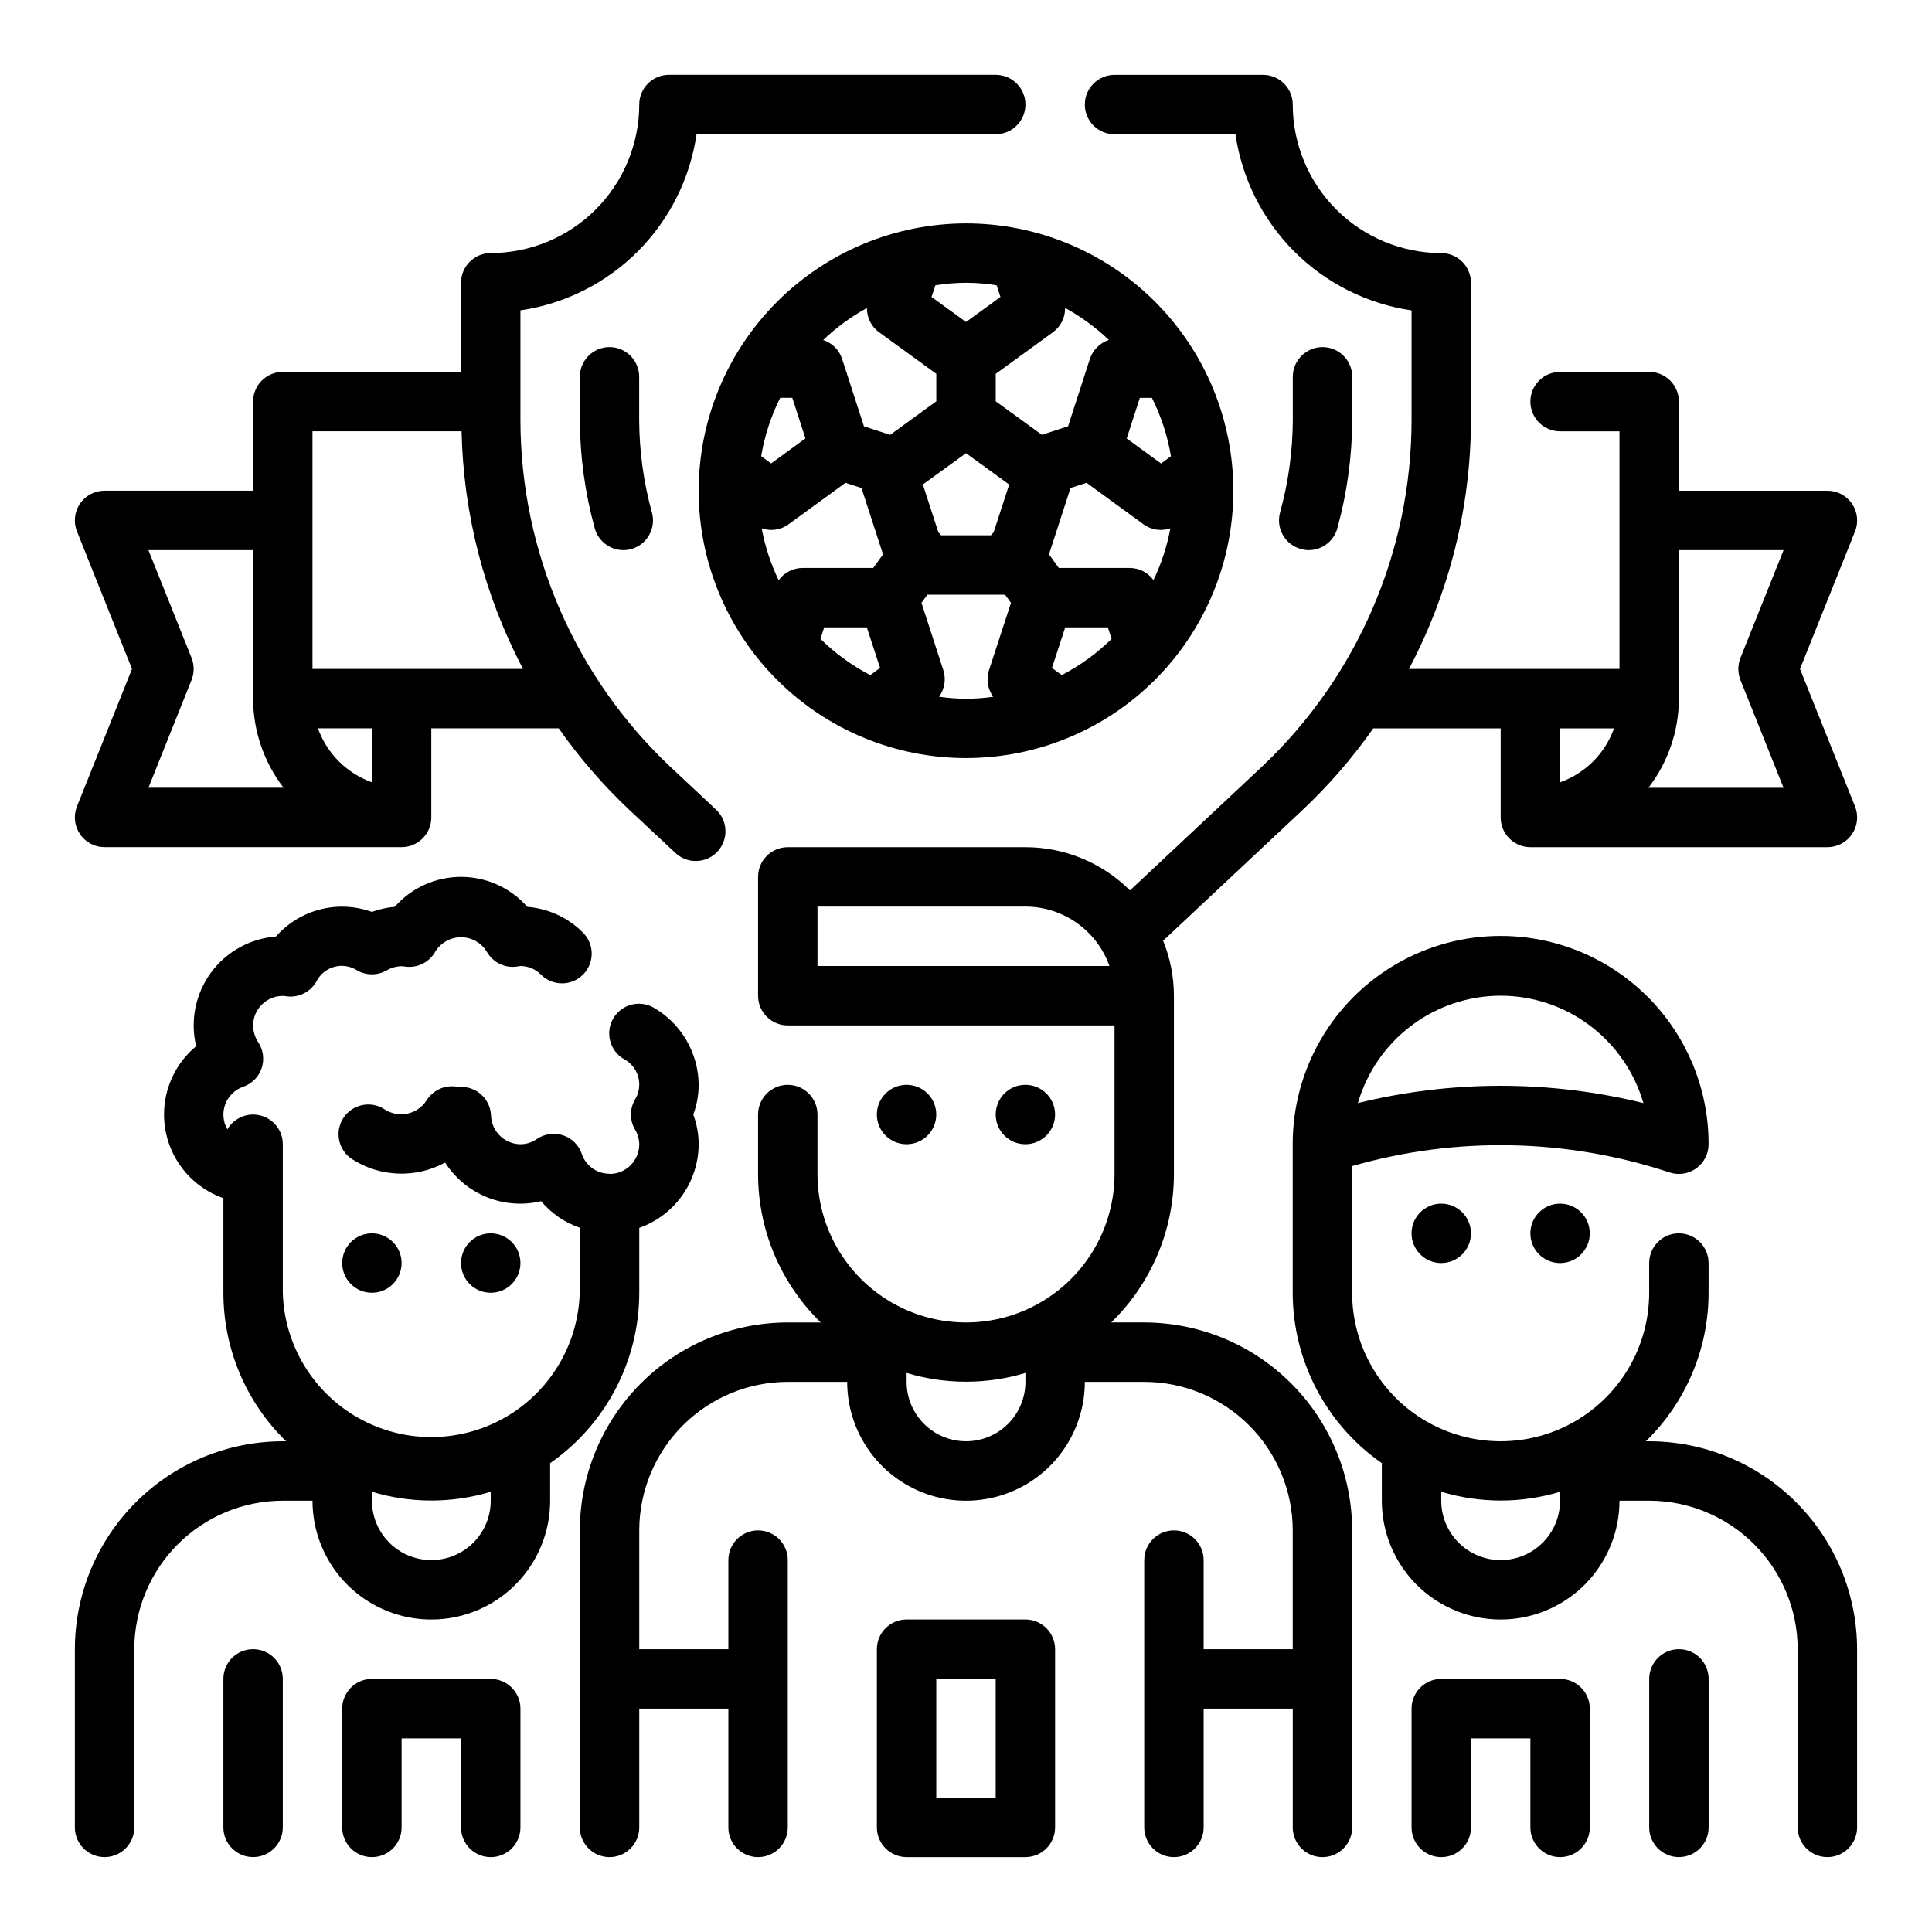 <?xml version="1.0" encoding="UTF-8"?>
<!-- Uploaded to: ICON Repo, www.svgrepo.com, Generator: ICON Repo Mixer Tools -->
<svg fill="#000000" width="800px" height="800px" version="1.1" viewBox="144 144 512 512" xmlns="http://www.w3.org/2000/svg">
 <g>
  <path d="m165.19 365.05c1.465 2.16 3.906 3.457 6.519 3.457h78.719c2.09 0 4.09-0.832 5.566-2.309 1.477-1.477 2.305-3.477 2.305-5.566v-23.613h33.766c5.535 7.887 11.867 15.184 18.891 21.781l11.895 11.113c1.512 1.492 3.562 2.309 5.684 2.266 2.121-0.039 4.137-0.938 5.59-2.488 1.453-1.547 2.215-3.617 2.121-5.738-0.098-2.121-1.047-4.113-2.633-5.523l-11.855-11.117v0.004c-25.363-23.84-39.777-57.082-39.84-91.891v-29.176c11.77-1.715 22.668-7.188 31.074-15.598 8.41-8.406 13.883-19.309 15.598-31.074h79.281c4.348 0 7.871-3.523 7.871-7.871 0-4.348-3.523-7.875-7.871-7.875h-86.594c-4.348 0-7.871 3.527-7.871 7.875-0.012 10.434-4.164 20.438-11.543 27.816-7.379 7.379-17.383 11.531-27.816 11.543-4.348 0-7.871 3.523-7.871 7.871v23.617h-47.234c-4.348 0-7.871 3.523-7.871 7.871v23.617h-39.359c-2.613-0.004-5.059 1.293-6.527 3.457-1.465 2.164-1.758 4.918-0.785 7.344l14.578 36.43-14.578 36.434c-0.973 2.426-0.676 5.18 0.793 7.344zm77.367-13.738c-6.668-2.379-11.914-7.629-14.297-14.293h14.297zm23.766-93.016c0.477 21.973 6.051 43.531 16.285 62.977h-55.797v-62.977zm-71.559 60.047-11.43-28.559h27.734v39.359c0.027 8.547 2.867 16.844 8.078 23.617h-35.812l11.43-28.559c0.742-1.883 0.742-3.977 0-5.856z"/>
  <path d="m305.54 235.98c-4.348 0-7.871 3.523-7.871 7.871v11.574c0.051 9.645 1.375 19.242 3.934 28.543 0.93 3.434 4.043 5.816 7.598 5.816 0.695 0.004 1.391-0.09 2.062-0.273 4.18-1.152 6.644-5.465 5.512-9.652-2.199-7.949-3.336-16.156-3.387-24.402v-11.574c0.008-2.086-0.812-4.094-2.285-5.578-1.473-1.48-3.473-2.316-5.562-2.324z"/>
  <path d="m490.82 289.79c3.559 0 6.672-2.383 7.598-5.816 2.559-9.301 3.883-18.898 3.938-28.543v-11.574c0-4.348-3.527-7.871-7.871-7.871-4.348 0-7.875 3.523-7.875 7.871v11.574c-0.051 8.246-1.188 16.453-3.383 24.402-1.137 4.188 1.328 8.5 5.508 9.652 0.68 0.195 1.383 0.301 2.086 0.305z"/>
  <path d="m329.15 274.05c0 18.789 7.465 36.809 20.754 50.098 13.285 13.285 31.305 20.75 50.098 20.75 18.789 0 36.809-7.465 50.098-20.75 13.285-13.289 20.75-31.309 20.75-50.098s-7.465-36.812-20.75-50.098c-13.289-13.285-31.309-20.75-50.098-20.75-18.785 0.02-36.793 7.492-50.074 20.773-13.285 13.281-20.754 31.289-20.777 50.074zm78.973-54.438 1.008 3.086-9.129 6.637-9.133-6.637 1.008-3.086c5.379-0.891 10.867-0.891 16.246 0zm46.195 45.297-2.637 1.922-9.094-6.629 3.481-10.754h3.203c2.445 4.875 4.144 10.086 5.047 15.461zm-4.613 32.844c-1.492-2.047-3.875-3.25-6.41-3.238h-18.695l-2.613-3.598 5.715-17.594 4.242-1.379 15.059 10.98 0.004 0.004c2.059 1.52 4.738 1.922 7.152 1.078-0.879 4.762-2.391 9.383-4.484 13.746zm-103.86-13.746c2.418 0.844 5.094 0.441 7.156-1.078l15.059-10.98 4.242 1.379 5.715 17.594-2.613 3.598-18.695-0.004c-2.516 0.004-4.879 1.203-6.363 3.238-2.098-4.363-3.613-8.984-4.5-13.746zm31.125-51.957 15.16 11.023v7.281l-12.227 8.887-6.949-2.258-5.769-17.82v-0.004c-0.773-2.391-2.641-4.269-5.031-5.055 3.477-3.32 7.375-6.172 11.59-8.484-0.031 2.543 1.172 4.945 3.227 6.449zm-23.004 17.383 3.481 10.754-9.094 6.629-2.637-1.922h0.004c0.898-5.375 2.602-10.586 5.043-15.461zm8.449 60.828h11.305l3.512 10.754-2.606 1.898-0.004-0.004c-4.844-2.527-9.289-5.758-13.191-9.586zm30.977-24.402c-0.219-0.277-0.457-0.543-0.711-0.789l-4.117-12.676 11.441-8.293 11.438 8.312-4.117 12.656c-0.254 0.246-0.492 0.512-0.711 0.789zm29.387 35.156 3.512-10.754h11.305l0.992 3.062h-0.004c-3.902 3.828-8.352 7.059-13.199 9.586zm10.043-81.867-5.769 17.82-6.949 2.258-12.227-8.871v-7.281l15.16-11.02c2.055-1.504 3.258-3.906 3.227-6.449 4.219 2.312 8.113 5.164 11.59 8.484-2.391 0.789-4.262 2.676-5.031 5.07zm-39.957 89.484c1.484-2.043 1.898-4.68 1.109-7.082l-5.777-17.801 1.574-2.148h20.578l1.574 2.148-5.816 17.812-0.004 0.004c-0.789 2.402-0.375 5.039 1.113 7.086-4.738 0.691-9.547 0.691-14.281 0z"/>
  <path d="m588.93 581.05c-4.348 0-7.871 3.523-7.871 7.871v39.363c0 4.348 3.523 7.871 7.871 7.871 4.348 0 7.875-3.523 7.875-7.871v-39.363c0-2.086-0.832-4.09-2.309-5.566-1.477-1.477-3.477-2.305-5.566-2.305z"/>
  <path d="m533.82 470.85c0 4.348-3.527 7.871-7.875 7.871-4.348 0-7.871-3.523-7.871-7.871s3.523-7.871 7.871-7.871c4.348 0 7.875 3.523 7.875 7.871"/>
  <path d="m565.31 470.85c0 4.348-3.527 7.871-7.875 7.871s-7.871-3.523-7.871-7.871 3.523-7.871 7.871-7.871 7.875 3.523 7.875 7.871"/>
  <path d="m557.44 588.93h-31.488c-4.348 0-7.871 3.527-7.871 7.875v31.488c0 4.348 3.523 7.871 7.871 7.871 4.348 0 7.875-3.523 7.875-7.871v-23.617h15.742v23.617c0 4.348 3.523 7.871 7.871 7.871s7.875-3.523 7.875-7.871v-31.488c0-2.09-0.832-4.09-2.309-5.566-1.477-1.477-3.477-2.309-5.566-2.309z"/>
  <path d="m581.05 525.95h-0.875c10.629-10.336 16.621-24.531 16.621-39.359v-7.871c0-4.348-3.527-7.871-7.875-7.871-4.348 0-7.871 3.523-7.871 7.871v7.871c0 14.062-7.5 27.059-19.68 34.086-12.18 7.031-27.184 7.031-39.359 0-12.18-7.027-19.68-20.023-19.68-34.086v-33.566c27.562-7.922 56.879-7.34 84.105 1.68 2.398 0.797 5.039 0.395 7.09-1.086 2.051-1.48 3.269-3.856 3.269-6.387 0.035-19.688-10.438-37.898-27.469-47.77-17.031-9.875-38.035-9.914-55.105-0.098-17.066 9.812-27.602 27.984-27.637 47.672v39.555c0.012 18.008 8.832 34.875 23.617 45.156v9.949c0 11.25 6 21.645 15.742 27.27 9.742 5.625 21.746 5.625 31.488 0s15.746-16.02 15.746-27.27h7.871c10.434 0.012 20.441 4.164 27.82 11.543 7.375 7.379 11.527 17.383 11.539 27.816v47.234c0 4.348 3.527 7.871 7.875 7.871 4.348 0 7.871-3.523 7.871-7.871v-47.234c-0.02-14.609-5.828-28.617-16.16-38.945-10.328-10.332-24.336-16.141-38.945-16.16zm-39.359-118.08c8.535 0.012 16.832 2.789 23.652 7.918 6.82 5.133 11.793 12.336 14.172 20.531-24.848-6.098-50.801-6.098-75.648 0 2.375-8.195 7.348-15.398 14.168-20.531 6.82-5.129 15.121-7.906 23.656-7.918zm0 149.57v-0.004c-4.176 0-8.18-1.656-11.133-4.609s-4.613-6.957-4.613-11.133v-2.363c10.27 3.098 21.223 3.098 31.488 0v2.363c0 4.176-1.656 8.18-4.609 11.133s-6.957 4.609-11.133 4.609z"/>
  <path d="m211.07 581.05c-4.348 0-7.871 3.523-7.871 7.871v39.363c0 4.348 3.523 7.871 7.871 7.871 4.348 0 7.871-3.523 7.871-7.871v-39.363c0-2.086-0.828-4.09-2.305-5.566-1.477-1.477-3.481-2.305-5.566-2.305z"/>
  <path d="m250.43 478.72c0 4.348-3.523 7.871-7.871 7.871s-7.871-3.523-7.871-7.871 3.523-7.871 7.871-7.871 7.871 3.523 7.871 7.871"/>
  <path d="m281.92 478.72c0 4.348-3.523 7.871-7.871 7.871s-7.871-3.523-7.871-7.871 3.523-7.871 7.871-7.871 7.871 3.523 7.871 7.871"/>
  <path d="m274.05 588.93h-31.488c-4.348 0-7.871 3.527-7.871 7.875v31.488c0 4.348 3.523 7.871 7.871 7.871s7.871-3.523 7.871-7.871v-23.617h15.742v23.617h0.004c0 4.348 3.523 7.871 7.871 7.871s7.871-3.523 7.871-7.871v-31.488c0-2.09-0.828-4.09-2.305-5.566-1.477-1.477-3.481-2.309-5.566-2.309z"/>
  <path d="m313.41 486.59v-17.191c4.59-1.621 8.562-4.621 11.383-8.59 2.816-3.969 4.34-8.711 4.359-13.578-0.004-2.688-0.488-5.352-1.422-7.871 0.934-2.519 1.418-5.184 1.422-7.871-0.066-8.508-4.664-16.336-12.066-20.531-3.762-2.051-8.469-0.719-10.602 2.996-2.129 3.719-0.895 8.453 2.777 10.66 1.906 0.977 3.312 2.711 3.879 4.777 0.562 2.066 0.234 4.277-0.91 6.086-1.367 2.41-1.367 5.356 0 7.762 0.738 1.203 1.145 2.582 1.18 3.992 0.004 4.227-3.328 7.699-7.551 7.871-0.242 0-0.488-0.055-0.746-0.062-3.18-0.141-5.941-2.234-6.934-5.258-0.801-2.324-2.641-4.144-4.973-4.914-2.336-0.773-4.894-0.41-6.926 0.977-1.273 0.898-2.797 1.383-4.359 1.387-4.191-0.039-7.617-3.356-7.793-7.543-0.113-3.988-3.195-7.266-7.172-7.617l-2.481-0.156v-0.004c-2.984-0.277-5.867 1.164-7.438 3.719-1.156 1.789-2.977 3.047-5.062 3.488-2.086 0.445-4.262 0.039-6.047-1.129-1.746-1.148-3.875-1.555-5.922-1.133s-3.844 1.641-4.992 3.391c-2.391 3.637-1.379 8.523 2.258 10.914 3.652 2.356 7.871 3.688 12.219 3.852 4.344 0.164 8.652-0.848 12.473-2.926 2.648 4.141 6.523 7.352 11.082 9.188 4.559 1.836 9.578 2.199 14.355 1.047 2.707 3.231 6.246 5.66 10.23 7.031v17.238c-0.387 13.793-7.973 26.371-19.984 33.16-12.012 6.785-26.703 6.785-38.715 0-12.016-6.789-19.598-19.367-19.988-33.16v-39.359c0-3.562-2.394-6.68-5.836-7.602-3.441-0.922-7.07 0.582-8.852 3.664-1.172-2.016-1.379-4.449-0.566-6.637 0.812-2.184 2.559-3.894 4.762-4.656 2.293-0.797 4.09-2.602 4.871-4.898 0.785-2.297 0.465-4.828-0.863-6.856-0.887-1.336-1.367-2.902-1.387-4.504 0.012-2.121 0.883-4.148 2.41-5.617 1.527-1.473 3.586-2.266 5.707-2.199l0.852 0.117h-0.004c3.141 0.383 6.203-1.148 7.777-3.887 0.953-1.93 2.688-3.359 4.766-3.93 2.074-0.566 4.297-0.223 6.098 0.953 2.41 1.363 5.356 1.363 7.762 0 1.281-0.762 2.746-1.152 4.238-1.125l0.852 0.117h-0.004c3.141 0.383 6.203-1.148 7.777-3.891 1.441-2.422 4.055-3.906 6.875-3.906 2.816 0 5.43 1.484 6.871 3.906 1.574 2.742 4.641 4.273 7.777 3.891l1.094-0.172c2.016 0 3.949 0.797 5.375 2.219 1.484 1.523 3.523 2.379 5.648 2.375 2.125 0 4.16-0.863 5.641-2.391 1.48-1.523 2.281-3.586 2.219-5.711s-0.98-4.133-2.547-5.57c-3.914-3.832-9.051-6.168-14.508-6.598-4.445-5.051-10.848-7.945-17.574-7.945-6.731 0-13.133 2.894-17.574 7.945-2.066 0.172-4.098 0.625-6.039 1.34-4.406-1.59-9.188-1.816-13.727-0.656-4.539 1.164-8.621 3.668-11.715 7.184-6.894 0.531-13.207 4.062-17.273 9.652-4.066 5.594-5.481 12.688-3.863 19.41-4.293 3.555-7.184 8.52-8.152 14.012-0.969 5.488 0.043 11.141 2.859 15.953s7.25 8.465 12.512 10.309v25.062c-0.004 14.828 5.988 29.023 16.617 39.359h-0.875c-14.609 0.02-28.613 5.828-38.945 16.16-10.332 10.328-16.141 24.336-16.16 38.945v47.234c0 4.348 3.527 7.871 7.875 7.871 4.348 0 7.871-3.523 7.871-7.871v-47.234c0.012-10.434 4.164-20.438 11.543-27.816 7.379-7.379 17.383-11.531 27.816-11.543h7.871c0 11.25 6.004 21.645 15.746 27.27 9.742 5.625 21.746 5.625 31.488 0s15.742-16.02 15.742-27.27v-9.949c14.785-10.281 23.605-27.148 23.617-45.156zm-39.359 55.105c0 5.625-3 10.82-7.871 13.633-4.871 2.812-10.875 2.812-15.746 0-4.871-2.812-7.871-8.008-7.871-13.633v-2.363c10.266 3.098 21.219 3.098 31.488 0z"/>
  <path d="m447.23 494.46h-8.746c10.629-10.336 16.621-24.531 16.617-39.359v-47.23c-0.012-4.996-0.984-9.941-2.863-14.57l36.801-34.496c7.027-6.598 13.355-13.895 18.895-21.781h33.762v23.617-0.004c0 2.09 0.828 4.09 2.305 5.566s3.481 2.309 5.566 2.309h78.723c2.613 0 5.059-1.297 6.523-3.461 1.465-2.164 1.762-4.914 0.789-7.34l-14.582-36.434 14.578-36.434 0.004 0.004c0.973-2.426 0.676-5.18-0.789-7.344-1.465-2.164-3.91-3.461-6.523-3.457h-39.363v-23.617c0-2.086-0.828-4.09-2.305-5.566-1.477-1.477-3.477-2.305-5.566-2.305h-23.617c-4.348 0-7.871 3.523-7.871 7.871 0 4.348 3.523 7.871 7.871 7.871h15.742v62.977h-55.793c10.727-20.297 16.367-42.891 16.438-65.848v-36.488c0-2.086-0.832-4.09-2.309-5.566s-3.477-2.305-5.566-2.305c-10.434-0.012-20.438-4.164-27.816-11.543-7.379-7.379-11.531-17.383-11.543-27.816 0-2.09-0.828-4.09-2.305-5.566-1.477-1.477-3.481-2.309-5.566-2.309h-39.359c-4.348 0-7.871 3.527-7.871 7.875 0 4.348 3.523 7.871 7.871 7.871h32.047c1.719 11.766 7.188 22.668 15.598 31.074 8.41 8.41 19.309 13.883 31.074 15.598v29.176c-0.055 34.805-14.457 68.043-39.809 91.891l-34.816 32.645c-7.356-7.34-17.32-11.457-27.711-11.453h-62.977c-4.348 0-7.871 3.523-7.871 7.871v31.488c0 2.086 0.828 4.09 2.305 5.566 1.477 1.477 3.481 2.305 5.566 2.305h86.594v39.359c0 14.062-7.504 27.059-19.68 34.09-12.18 7.027-27.184 7.027-39.359 0-12.18-7.031-19.684-20.027-19.684-34.09v-15.742c0-4.348-3.523-7.871-7.871-7.871s-7.871 3.523-7.871 7.871v15.742c-0.004 14.828 5.988 29.023 16.617 39.359h-8.746c-14.609 0.02-28.613 5.828-38.945 16.16-10.332 10.332-16.141 24.336-16.156 38.945v78.723c0 4.348 3.523 7.871 7.871 7.871s7.871-3.523 7.871-7.871v-31.488h23.617v31.488c0 4.348 3.523 7.871 7.871 7.871 4.348 0 7.871-3.523 7.871-7.871v-70.852c0-4.348-3.523-7.871-7.871-7.871-4.348 0-7.871 3.523-7.871 7.871v23.617h-23.617v-31.488c0.012-10.434 4.164-20.438 11.543-27.816 7.379-7.379 17.383-11.531 27.816-11.543h15.746c0 11.25 6 21.645 15.742 27.27 9.742 5.625 21.746 5.625 31.488 0 9.742-5.625 15.746-16.02 15.746-27.27h15.742c10.434 0.012 20.438 4.164 27.816 11.543s11.531 17.383 11.543 27.816v31.488h-23.613v-23.617c0-4.348-3.527-7.871-7.875-7.871-4.348 0-7.871 3.523-7.871 7.871v70.852c0 4.348 3.523 7.871 7.871 7.871 4.348 0 7.875-3.523 7.875-7.871v-31.488h23.617v31.488h-0.004c0 4.348 3.523 7.871 7.871 7.871 4.348 0 7.875-3.523 7.875-7.871v-78.723c-0.02-14.609-5.828-28.613-16.16-38.945-10.328-10.332-24.336-16.141-38.945-16.16zm110.21-143.14v-14.293h14.297c-2.383 6.664-7.629 11.914-14.297 14.293zm59.223-61.527-11.43 28.559v0.004c-0.738 1.879-0.738 3.973 0 5.856l11.43 28.559h-35.809c5.207-6.773 8.047-15.07 8.074-23.617v-39.359zm-256.02 110.21v-15.746h55.105c4.883 0.008 9.645 1.523 13.633 4.34 3.984 2.82 7.004 6.805 8.637 11.406zm39.359 125.95 0.004-0.004c-4.176 0-8.18-1.656-11.133-4.609-2.953-2.953-4.613-6.957-4.613-11.133v-2.363c10.27 3.098 21.223 3.098 31.488 0v2.363c0 4.176-1.66 8.18-4.609 11.133-2.953 2.953-6.957 4.609-11.133 4.609z"/>
  <path d="m392.12 439.36c0 4.348-3.523 7.871-7.871 7.871s-7.871-3.523-7.871-7.871 3.523-7.871 7.871-7.871 7.871 3.523 7.871 7.871"/>
  <path d="m423.61 439.36c0 4.348-3.523 7.871-7.871 7.871-4.348 0-7.871-3.523-7.871-7.871s3.523-7.871 7.871-7.871c4.348 0 7.871 3.523 7.871 7.871"/>
  <path d="m415.74 573.18h-31.488c-4.348 0-7.871 3.523-7.871 7.871v47.234c0 2.086 0.828 4.09 2.305 5.566 1.477 1.473 3.481 2.305 5.566 2.305h31.488c2.09 0 4.09-0.832 5.566-2.305 1.477-1.477 2.305-3.481 2.305-5.566v-47.234c0-2.086-0.828-4.09-2.305-5.566-1.477-1.477-3.477-2.305-5.566-2.305zm-7.871 47.23h-15.746v-31.488h15.742z"/>
 </g>
</svg>